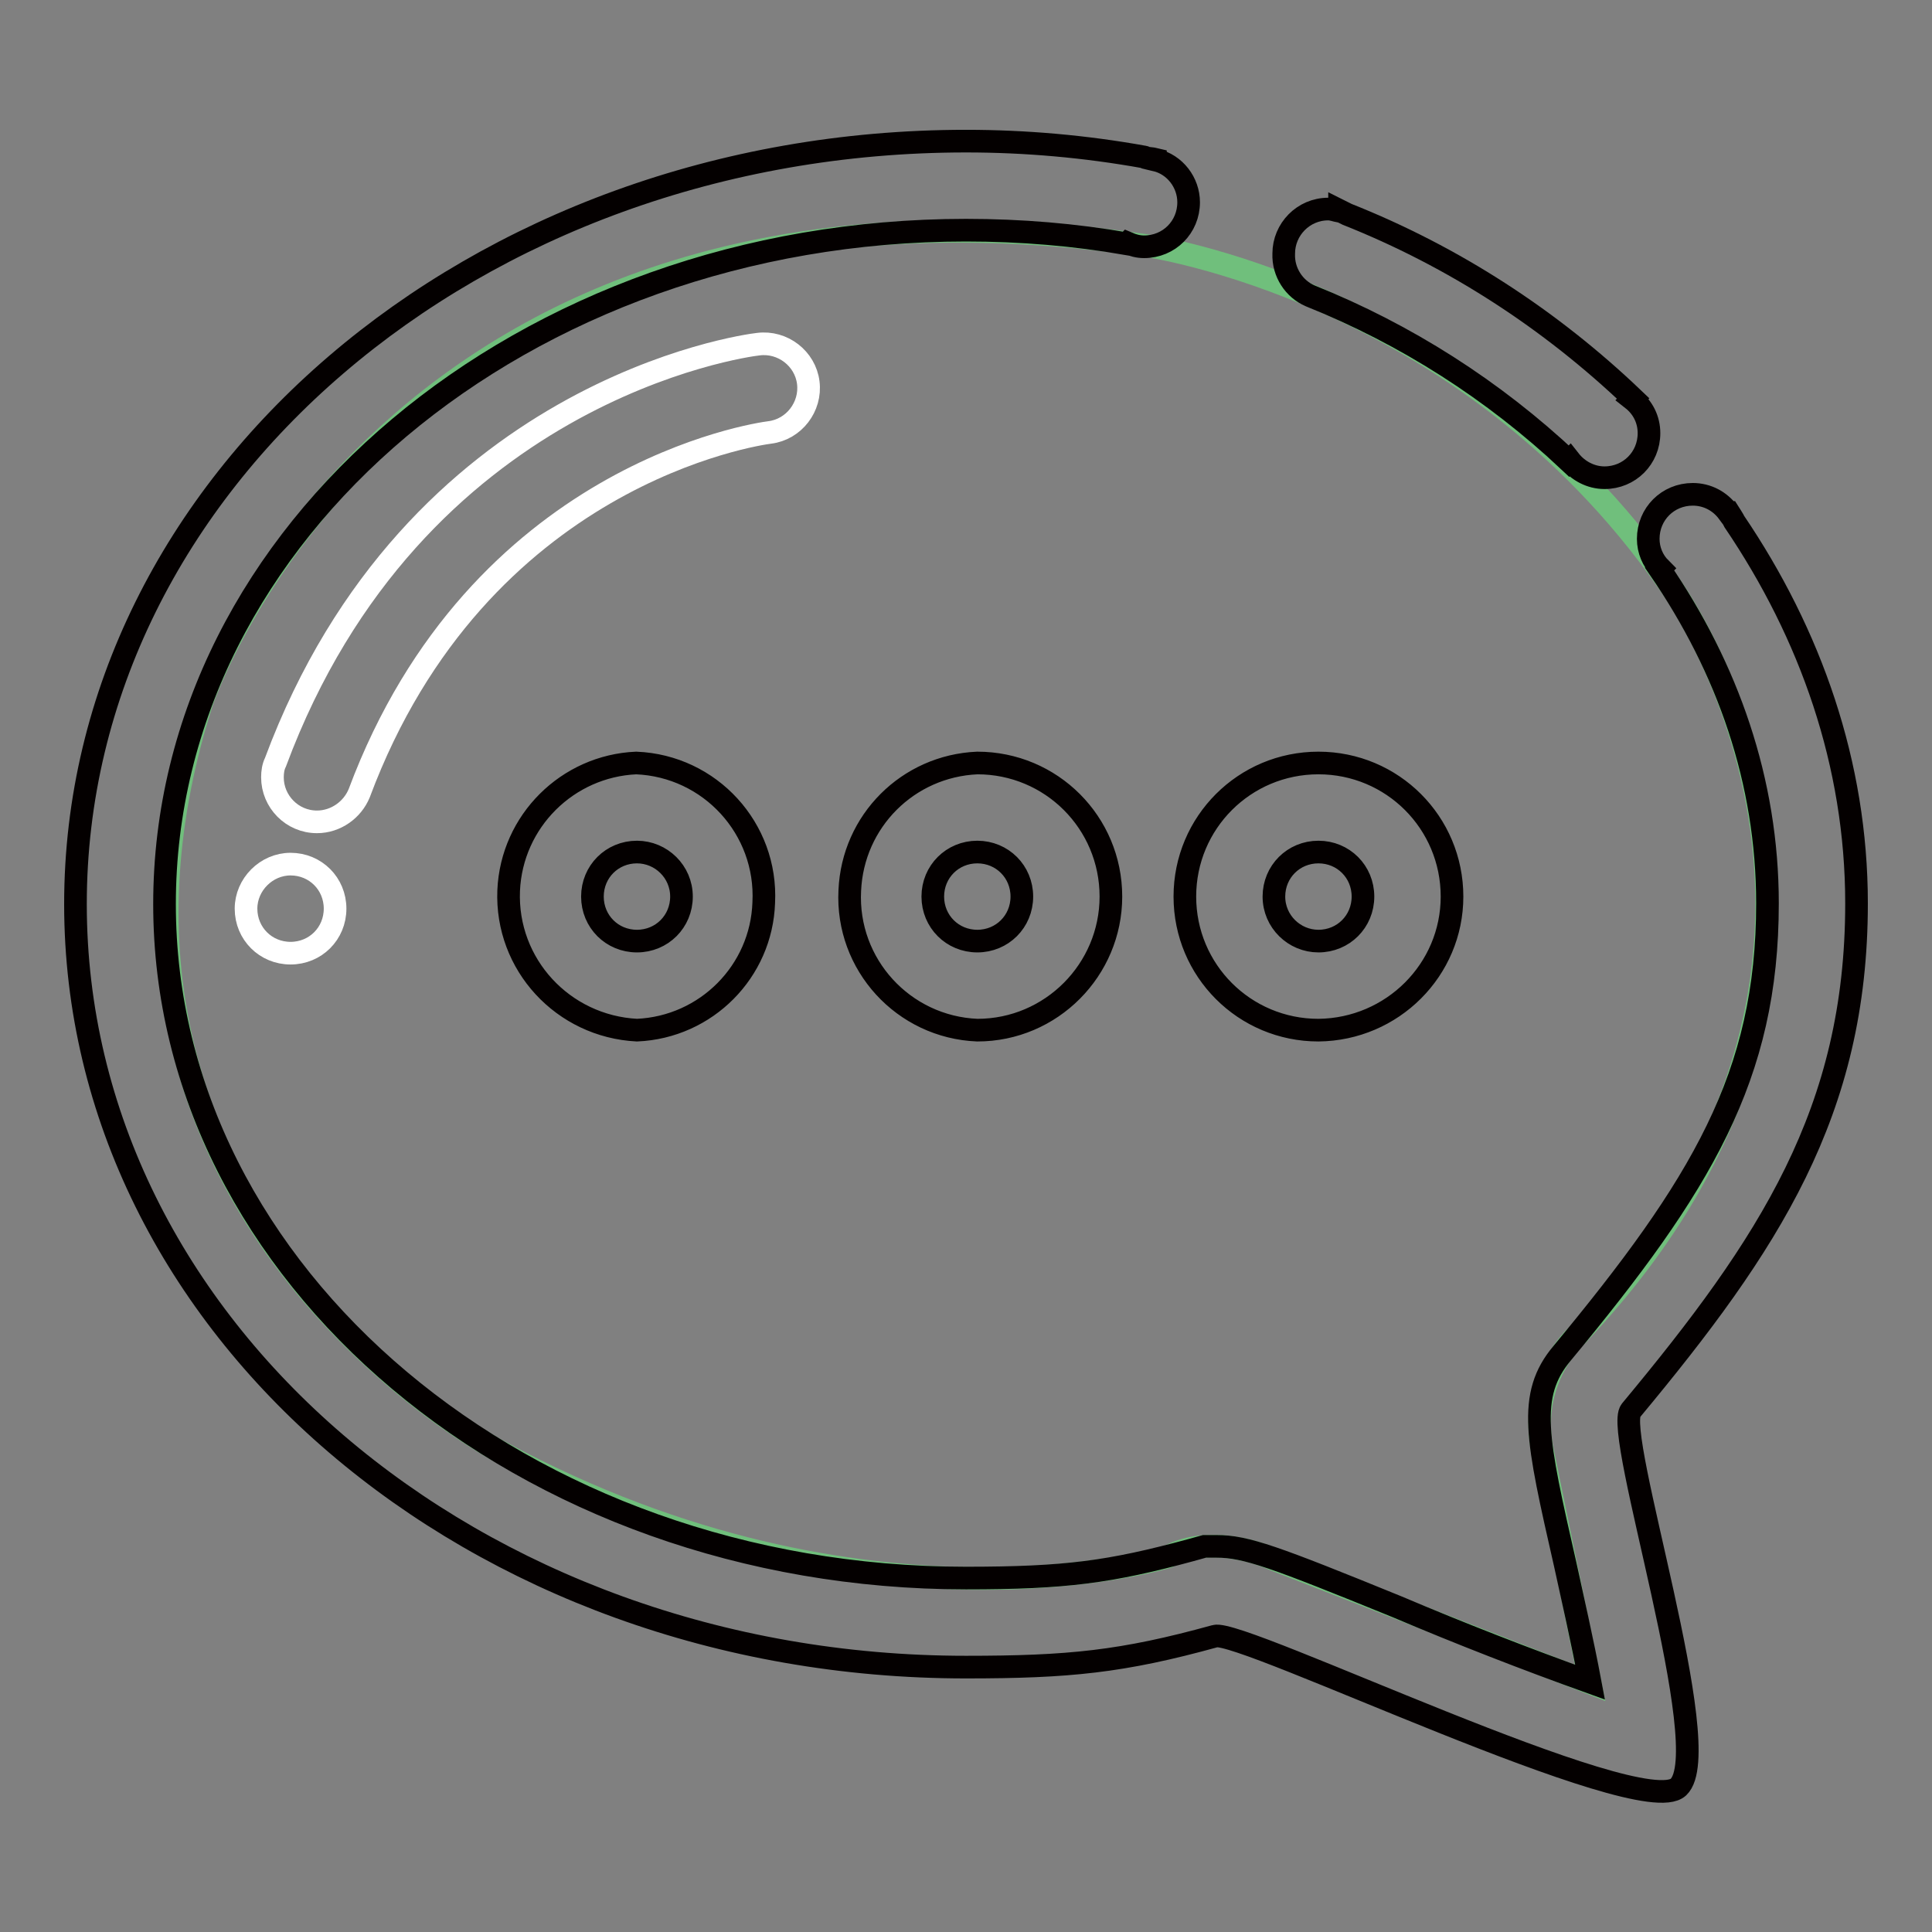 <?xml version="1.0" encoding="utf-8"?>
<!-- Svg Vector Icons : http://www.onlinewebfonts.com/icon -->
<!DOCTYPE svg PUBLIC "-//W3C//DTD SVG 1.1//EN" "http://www.w3.org/Graphics/SVG/1.1/DTD/svg11.dtd">
<svg version="1.1" xmlns="http://www.w3.org/2000/svg" xmlns:xlink="http://www.w3.org/1999/xlink" x="0px" y="0px" viewBox="0 0 256 256" enable-background="new 0 0 256 256" xml:space="preserve">
<rect x="0" y="0" width="256" height="256" fill="#808080" stroke="none"/>
<g> <path stroke-width="3" fill-opacity="0" stroke="#70bf7c"  d="M151.6,32.5c0,0,42.3,5.8,69.4,44.6c0,0,36.3,48.8-12,99.8c0,0-6.4,5.6-4.7,14.9l6.4,31.2l-42-16.4 c0,0-7.8-3.7-14-0.3c0,0-39.9,12.2-88.2-13.8c0,0-61-31.9-39.9-99C26.5,93.5,51.3,18,151.6,32.5L151.6,32.5z"/> <path stroke-width="3" fill-opacity="0" stroke="#040000"  d="M216.1,186.9c18.3-22,29.9-39.6,29.9-67.2c0-18.5-6.1-35.7-16.2-50.6l-0.1-0.2c-0.2-0.3-0.4-0.7-0.6-1 l-0.1,0c-1.1-1.5-2.8-2.4-4.7-2.4c-3.3,0-5.9,2.6-5.9,5.9l0,0c0,1.5,0.6,2.9,1.6,3.9l-0.1,0.1c9,13.1,14.3,28.1,14.3,44.3 c0,22.9-8.8,37.4-27.2,59.6c-4.7,5.6-3.4,11.3,0.4,28c0.9,4.1,2.3,10.3,3.3,15.6c-8.6-3.1-17.1-6.4-25.6-10c-16.2-6.6-20-8-23.9-8 h-1.6l-1.8,0.5c-10.7,2.9-16.6,3.7-29.8,3.7c-58.6,0-106.2-40.1-106.2-89.3c0-49.3,47.6-89.3,106.2-89.3c7.3,0,14.4,0.6,21.3,1.8 l0.1-0.1c0.7,0.3,1.4,0.5,2.2,0.5c3.3,0,5.9-2.6,5.9-5.9c0-2.6-1.8-5-4.4-5.6l0-0.1c-0.4-0.1-0.9-0.1-1.3-0.2 c-0.1,0-0.1-0.1-0.2-0.1h0c-7.8-1.4-15.7-2.1-23.6-2.1c-65.2,0-118,45.3-118,101.1c0,55.9,52.8,101.1,118,101.1 c13.6,0,20.7-0.7,33-4.1c3.5-1,56.4,24.7,61.4,20C227.6,231.9,213.7,189.8,216.1,186.9z"/> <path stroke-width="3" fill-opacity="0" stroke="#040000"  d="M173.6,39.2c12.7,5.1,24.3,12.5,34.3,21.9l0.1-0.1c1.1,1.4,2.8,2.3,4.6,2.3c3.3,0,5.9-2.6,5.9-5.9 c0-1.8-0.8-3.4-2.2-4.5l0.1-0.1c-11-10.5-23.8-18.8-37.9-24.4l-0.4-0.2c-0.2-0.1-0.4-0.2-0.6-0.3l0,0.1c-0.5-0.1-1-0.3-1.5-0.3 c-3.3,0-5.9,2.7-5.9,5.9C170,36.1,171.5,38.3,173.6,39.2z"/> <path stroke-width="3" fill-opacity="0" stroke="#ffffff"  d="M42,108.9c-3.3,0-5.9-2.7-5.9-5.9c0-0.7,0.1-1.4,0.4-2c18.3-49.2,62.1-55.2,64-55.4 c3.2-0.4,6.2,1.9,6.6,5.1c0.4,3.2-1.9,6.2-5.1,6.6c-1.6,0.2-38.6,5.5-54.4,47.8C46.7,107.3,44.5,108.9,42,108.9z"/> <path stroke-width="3" fill-opacity="0" stroke="#ffffff"  d="M32.6,120.4c0,3.3,2.6,5.9,5.9,5.9c3.3,0,5.9-2.6,5.9-5.9s-2.6-5.9-5.9-5.9 C35.3,114.5,32.6,117.2,32.6,120.4L32.6,120.4z"/> <path stroke-width="3" fill-opacity="0" stroke="#040000"  d="M84.4,136.5C74.6,136,67,127.8,67.4,118c0.4-9.2,7.8-16.5,16.9-16.9c9.8,0.4,17.4,8.7,16.9,18.5 C100.9,128.7,93.6,136.1,84.4,136.5z M84.4,112.9c-3.3,0-5.9,2.6-5.9,5.9c0,3.3,2.6,5.9,5.9,5.9c0,0,0,0,0,0c3.3,0,5.9-2.6,5.9-5.9 C90.3,115.5,87.6,112.9,84.4,112.9z M129.5,136.5c-9.8-0.4-17.4-8.7-16.9-18.5c0.4-9.2,7.7-16.5,16.9-16.9 c9.8,0,17.7,7.9,17.7,17.7C147.2,128.5,139.3,136.5,129.5,136.5z M129.5,112.9c-3.3,0-5.9,2.6-5.9,5.9c0,3.3,2.6,5.9,5.9,5.9 c0,0,0,0,0,0c3.3,0,5.9-2.6,5.9-5.9C135.4,115.5,132.8,112.9,129.5,112.9z M174.7,136.5c-9.8,0-17.7-7.9-17.7-17.7 c0-9.8,7.9-17.7,17.7-17.7s17.7,7.9,17.7,17.7C192.4,128.5,184.5,136.4,174.7,136.5z M174.7,112.9c-3.3,0-5.9,2.6-5.9,5.9 c0,3.3,2.7,5.9,5.9,5.9c3.3,0,5.9-2.6,5.9-5.9C180.6,115.5,178,112.9,174.7,112.9L174.7,112.9z"/></g>
</svg>